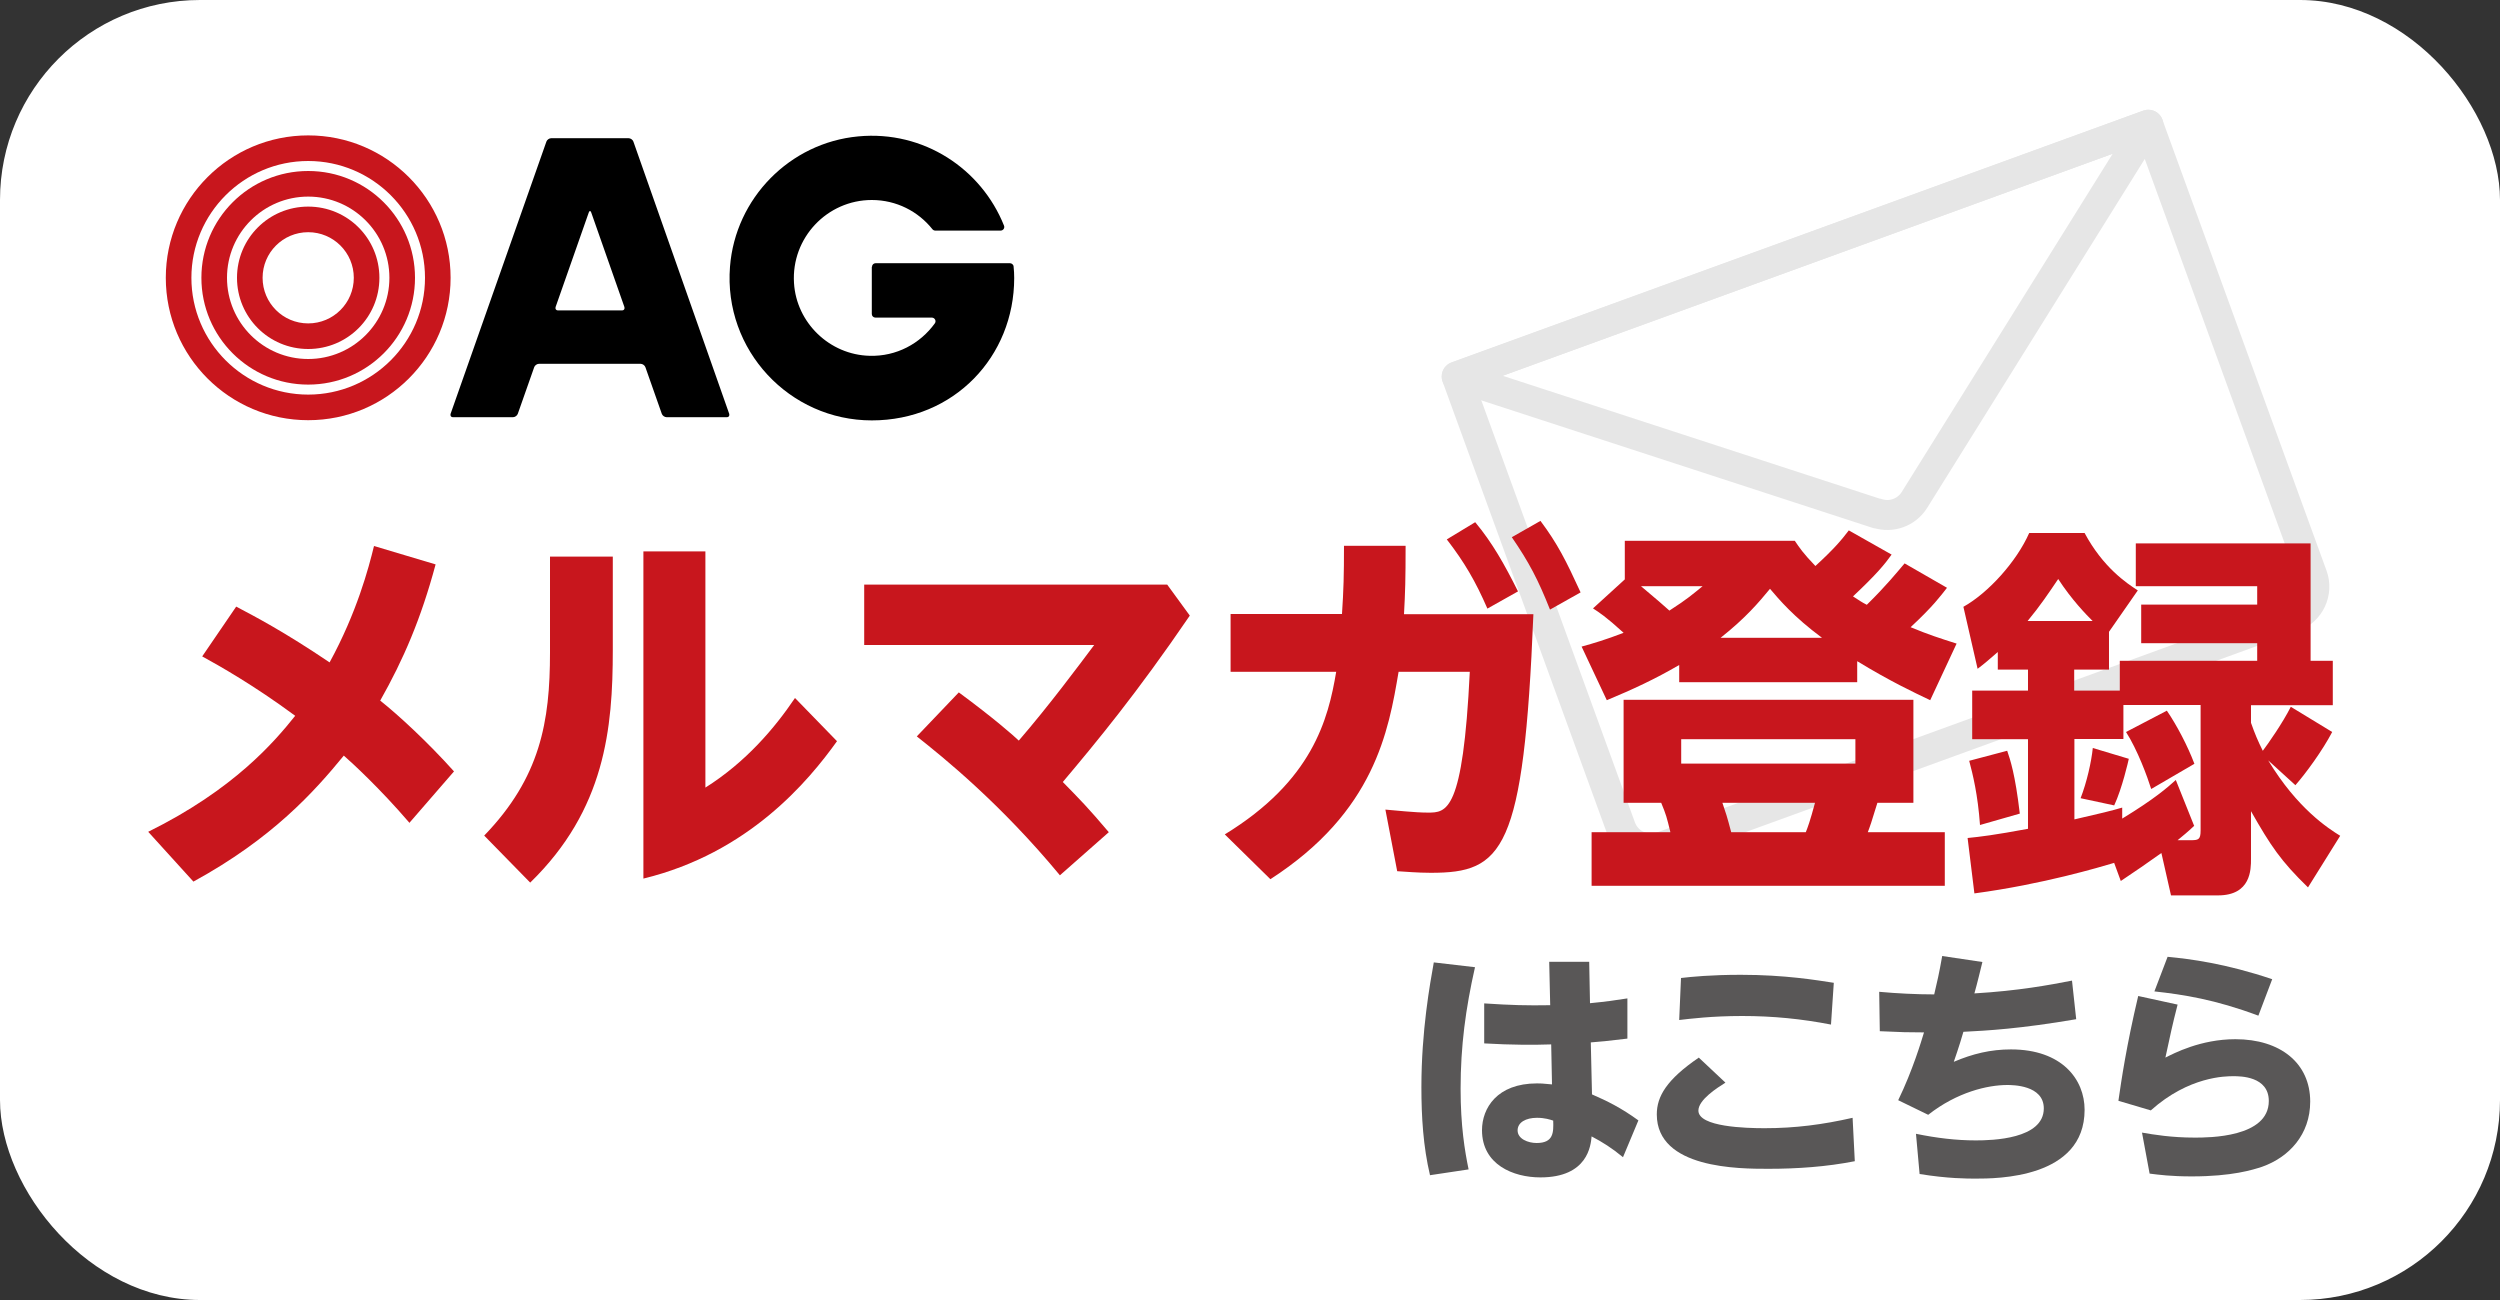 <?xml version="1.0" encoding="UTF-8"?><svg id="_レイヤー_2" xmlns="http://www.w3.org/2000/svg" width="125" height="65" viewBox="0 0 125 65"><rect x="0" y="0" width="125" height="65" fill="#333333" stroke="none"/><defs><style>.cls-1{fill:#c8161d;}.cls-1,.cls-2,.cls-3,.cls-4{stroke-width:0px;}.cls-2{fill:#595757;}.cls-3{fill:#000;}.cls-5{fill:none;stroke:#e6e6e6;stroke-linecap:round;stroke-linejoin:round;stroke-width:1.5px;}.cls-4{fill:#fff;}</style></defs><g id="_12"><rect class="cls-4" width="125" height="65" rx="10" ry="10"/><path class="cls-3" d="M36.34,20.86c.1,0,.15-.08.12-.17l-4.79-13.61c-.03-.09-.14-.17-.24-.17h-3.87c-.1,0-.21.08-.24.17l-4.79,13.61c-.03.09.02.17.12.17h3c.1,0,.21-.08.24-.17l.82-2.33c.03-.09.14-.17.24-.17h5.08c.1,0,.21.08.24.17l.82,2.33c.03.09.14.17.24.17h3ZM31.22,15.35c.03.09-.02.17-.12.17h-3.2c-.1,0-.15-.08-.12-.17l1.66-4.73c.03-.09.09-.09.12,0l1.66,4.73Z"/><path class="cls-3" d="M43.59,13.34v2.36c0,.1.08.18.18.18h2.82c.15,0,.24.17.15.29-.73,1.01-1.92,1.66-3.26,1.62-2-.05-3.66-1.65-3.78-3.64-.14-2.26,1.66-4.15,3.89-4.15,1.23,0,2.32.57,3.03,1.46.03.04.09.07.14.07h3.27c.13,0,.22-.13.17-.25-1.13-2.83-4.01-4.77-7.29-4.46-3.42.32-6.14,3.09-6.41,6.51-.33,4.18,2.98,7.69,7.09,7.69s7.12-3.19,7.12-7.12c0-.19-.01-.38-.03-.57,0-.09-.09-.17-.18-.17h-6.72c-.1,0-.18.08-.18.18Z"/><path class="cls-1" d="M15.41,8.05c3.22,0,5.84,2.62,5.84,5.84s-2.62,5.84-5.84,5.84-5.84-2.62-5.84-5.84,2.62-5.84,5.84-5.84M15.41,6.77c-3.93,0-7.12,3.19-7.12,7.12s3.19,7.12,7.12,7.12,7.12-3.19,7.12-7.12-3.19-7.12-7.12-7.12h0Z"/><path class="cls-1" d="M15.41,9.83c2.24,0,4.06,1.82,4.06,4.06s-1.82,4.06-4.06,4.06-4.06-1.82-4.06-4.06,1.82-4.06,4.06-4.06M15.41,8.55c-2.95,0-5.34,2.39-5.34,5.34s2.39,5.34,5.34,5.34,5.34-2.39,5.34-5.34-2.39-5.34-5.34-5.34h0Z"/><path class="cls-1" d="M15.41,11.61c1.26,0,2.28,1.02,2.28,2.28s-1.02,2.28-2.28,2.28-2.28-1.02-2.28-2.28,1.02-2.28,2.28-2.28M15.41,10.33c-1.97,0-3.56,1.59-3.56,3.56s1.59,3.56,3.56,3.56,3.56-1.59,3.56-3.56-1.59-3.56-3.56-3.56h0Z"/></g><g id="_13"><path class="cls-5" d="M76.1,11.76h36.8v24c0,.88-.72,1.6-1.6,1.6h-33.6c-.88,0-1.6-.72-1.6-1.6V11.76h0Z" transform="translate(-2.7 33.8) rotate(-20)"/><path class="cls-5" d="M93.86,25.68l-21.02-6.85,34.58-12.59-11.7,18.76c-.39.62-1.15.9-1.85.67Z"/><path class="cls-1" d="M20.48,41.15c-1.51-1.76-2.89-3.02-3.29-3.37-1.47,1.8-3.58,4.15-7.52,6.3l-2.26-2.49c4.29-2.12,6.31-4.5,7.35-5.8-2.07-1.53-3.81-2.51-4.65-2.97l1.7-2.49c.98.52,2.37,1.24,4.67,2.79,1.36-2.49,1.95-4.71,2.22-5.82l3.08.92c-.73,2.72-1.61,4.76-2.77,6.81.92.73,2.37,2.07,3.69,3.54l-2.22,2.56Z"/><path class="cls-1" d="M30.64,27.83v4.67c0,3.92-.38,7.98-4.13,11.63l-2.3-2.35c2.81-2.91,3.29-5.7,3.29-9.15v-4.8h3.14ZM35.27,27.57v11.81c2.03-1.28,3.46-2.97,4.48-4.48l2.1,2.16c-1.44,2.01-4.42,5.59-9.68,6.87v-16.36h3.1Z"/><path class="cls-1" d="M53,43.77c-2.98-3.6-5.82-5.89-7.16-6.95l2.1-2.2c1.74,1.28,2.76,2.18,3,2.41,1.55-1.8,2.95-3.69,3.77-4.78h-11.5v-3.02h15.15l1.13,1.55c-2.66,3.9-4.65,6.3-6.35,8.32.88.9,1.24,1.26,2.3,2.51l-2.45,2.16Z"/><path class="cls-1" d="M70.28,27.3c0,1.68-.02,2.32-.08,3.41h6.47c-.48,11.88-1.53,12.93-5.13,12.93-.69,0-1.3-.06-1.68-.08l-.59-3.08c.5.04,1.47.15,2.12.15.94,0,1.76,0,2.1-7.04h-3.56c-.5,2.95-1.19,7-6.41,10.37l-2.28-2.24c4.38-2.68,5.17-5.74,5.57-8.13h-5.28v-2.89h5.57c.08-1.21.1-1.93.1-3.41h3.08ZM73.76,26.11c.86,1.03,1.47,2.12,2.14,3.46l-1.53.86c-.59-1.36-1.15-2.32-2.03-3.46l1.42-.86ZM77.02,26.04c.86,1.15,1.28,1.99,2.01,3.58l-1.53.86c-.59-1.49-1.05-2.37-1.91-3.62l1.44-.82Z"/><path class="cls-1" d="M83.96,33.25c-1.22.71-2.32,1.22-3.62,1.76l-1.26-2.68c.61-.17,1.19-.34,2.1-.69-.9-.82-1.21-1.01-1.53-1.22l1.59-1.45v-1.93h8.5c.23.34.42.63,1.03,1.26.96-.88,1.32-1.32,1.67-1.78l2.14,1.21c-.34.48-.75.98-1.93,2.09.36.23.4.27.69.42.98-.96,1.53-1.65,1.89-2.07l2.12,1.22c-.33.42-.69.92-1.82,1.97.86.36,1.51.57,2.3.82l-1.32,2.83c-.84-.4-1.99-.94-3.65-1.95v1.05h-8.9v-.86ZM95.67,34.99v5.15h-1.8c-.29.96-.38,1.21-.48,1.47h3.85v2.68h-17.66v-2.68h3.94c-.19-.78-.21-.86-.46-1.47h-1.88v-5.15h14.48ZM82.05,29.31c.84.71,1.09.92,1.42,1.22.92-.59,1.19-.84,1.66-1.22h-3.08ZM84.06,36.96v1.22h8.71v-1.22h-8.71ZM91.1,31.89c-1.44-1.07-2.14-1.91-2.6-2.45-.57.69-1.21,1.45-2.47,2.45h5.07ZM86.12,40.14c.17.5.23.67.44,1.47h3.73c.1-.25.21-.54.46-1.47h-4.63Z"/><path class="cls-1" d="M105.72,43.14c-.71.21-3.56,1.07-7,1.53l-.34-2.77c.61-.06,1.36-.15,3.02-.46v-4.48h-2.79v-2.43h2.79v-1.05h-1.51v-.88c-.42.36-.61.54-1.01.84l-.71-3.1c1.24-.69,2.66-2.26,3.29-3.69h2.77c.92,1.72,2.1,2.51,2.66,2.87l-1.44,2.07v1.89h-1.74v1.05h2.28v-1.49h6.87v-.88h-5.8v-1.93h5.8v-.92h-6.07v-2.14h8.74v5.87h1.11v2.22h-4.09v.88c.19.54.34.9.59,1.4.25-.33,1-1.4,1.4-2.2l2.07,1.26c-.48.92-1.32,2.07-1.84,2.66l-1.36-1.24c1.47,2.43,3.02,3.41,3.6,3.77l-1.61,2.58c-1.36-1.32-1.86-2.07-2.85-3.81v2.39c0,.52,0,1.82-1.65,1.82h-2.35l-.48-2.12c-.67.48-1.34.94-2.03,1.4l-.33-.9ZM100.36,37.54c.15.44.4,1.17.63,3.14l-1.99.57c-.11-1.53-.36-2.53-.54-3.21l1.89-.5ZM104.63,31.05c-.34-.34-1.05-1.07-1.72-2.1-.48.71-.9,1.34-1.53,2.1h3.25ZM109.7,41.3c-.33.31-.54.48-.82.71h.65c.38,0,.5-.02.5-.48v-6.28h-3.86v1.7h-2.45v4.02c1.36-.31,1.8-.42,2.39-.59v.55c1.61-.98,2.26-1.55,2.68-1.93l.92,2.3ZM106.44,37.94c-.02.1-.33,1.47-.73,2.33l-1.68-.36c.31-.8.54-1.82.61-2.51l1.8.54ZM108.34,35.53c.5.73,1.05,1.78,1.38,2.66l-2.16,1.26c-.19-.61-.69-1.97-1.26-2.85l2.05-1.07Z"/><path class="cls-2" d="M73.75,48.36c-.47,2.08-.72,3.94-.72,6.08,0,1.86.21,3.11.4,4.03l-1.93.29c-.34-1.44-.43-2.92-.43-4.4,0-2.83.43-5.17.62-6.24l2.06.24ZM77.46,48.09h2l.04,2.07c.82-.08,1.23-.14,1.87-.24v2.01c-1.09.13-1.3.15-1.83.19l.06,2.6c.78.34,1.45.67,2.32,1.3l-.77,1.84c-.57-.47-1.02-.75-1.57-1.04-.04.44-.18,2.05-2.56,2.05-1.36,0-2.92-.64-2.92-2.36,0-1.1.75-2.34,2.75-2.34.2,0,.21,0,.75.05l-.04-2c-.85.03-1.98.03-3.35-.05v-2c1.36.09,2.14.11,3.3.09l-.05-2.19ZM76.85,55.89c-.56,0-.97.23-.97.63,0,.43.53.63.95.63.85,0,.85-.53.83-1.12-.15-.05-.42-.14-.81-.14Z"/><path class="cls-2" d="M86.26,54.14c-.4.25-1.34.85-1.34,1.39,0,.82,2.39.88,3.31.88,1.53,0,2.91-.18,4.4-.52l.11,2.17c-1.42.28-2.88.38-4.33.38s-5.57,0-5.57-2.72c0-.9.49-1.74,2.1-2.84l1.33,1.25ZM91.56,51.23c-1.5-.29-2.92-.43-4.45-.43s-2.62.14-3.15.2l.09-2.1c.51-.06,1.5-.16,2.99-.16,2.22,0,3.8.27,4.65.4l-.14,2.08Z"/><path class="cls-2" d="M95.8,56.69c1.02.21,2,.33,2.99.33.81,0,3.4-.06,3.4-1.6,0-1.17-1.57-1.17-1.83-1.17-.97,0-2.5.35-3.95,1.49l-1.5-.73c.72-1.48,1.16-2.96,1.29-3.39-.73,0-1.19-.01-2.21-.06l-.03-1.97c.87.08,1.87.13,2.75.13.15-.64.24-1.01.4-1.92l2.01.3c-.1.4-.25,1.04-.4,1.57,2.2-.13,3.75-.42,4.88-.64l.21,1.93c-2.81.48-4.45.57-5.64.63-.01.06-.24.81-.48,1.5.94-.4,1.84-.62,2.86-.62,2.55,0,3.68,1.5,3.68,3.02,0,3.44-4.41,3.44-5.45,3.44-.42,0-1.39,0-2.8-.23l-.18-2Z"/><path class="cls-2" d="M108.88,50.23c-.27,1.05-.35,1.45-.61,2.65.42-.21,1.76-.92,3.5-.92,2.24,0,3.74,1.19,3.74,3.12,0,1.64-1.05,2.78-2.41,3.26-.46.15-1.49.48-3.51.48-1.04,0-1.64-.08-2.11-.14l-.38-2.05c.58.1,1.47.25,2.64.25.69,0,3.7,0,3.7-1.83,0-1.24-1.43-1.24-1.77-1.24-.38,0-2.22,0-4.13,1.71l-1.62-.48c.15-1.04.4-2.75.99-5.24l1.97.43ZM112.91,50.78c-2.17-.81-3.74-1.05-5.19-1.21l.66-1.73c1.14.11,2.88.33,5.23,1.12l-.69,1.82Z"/></g></svg>